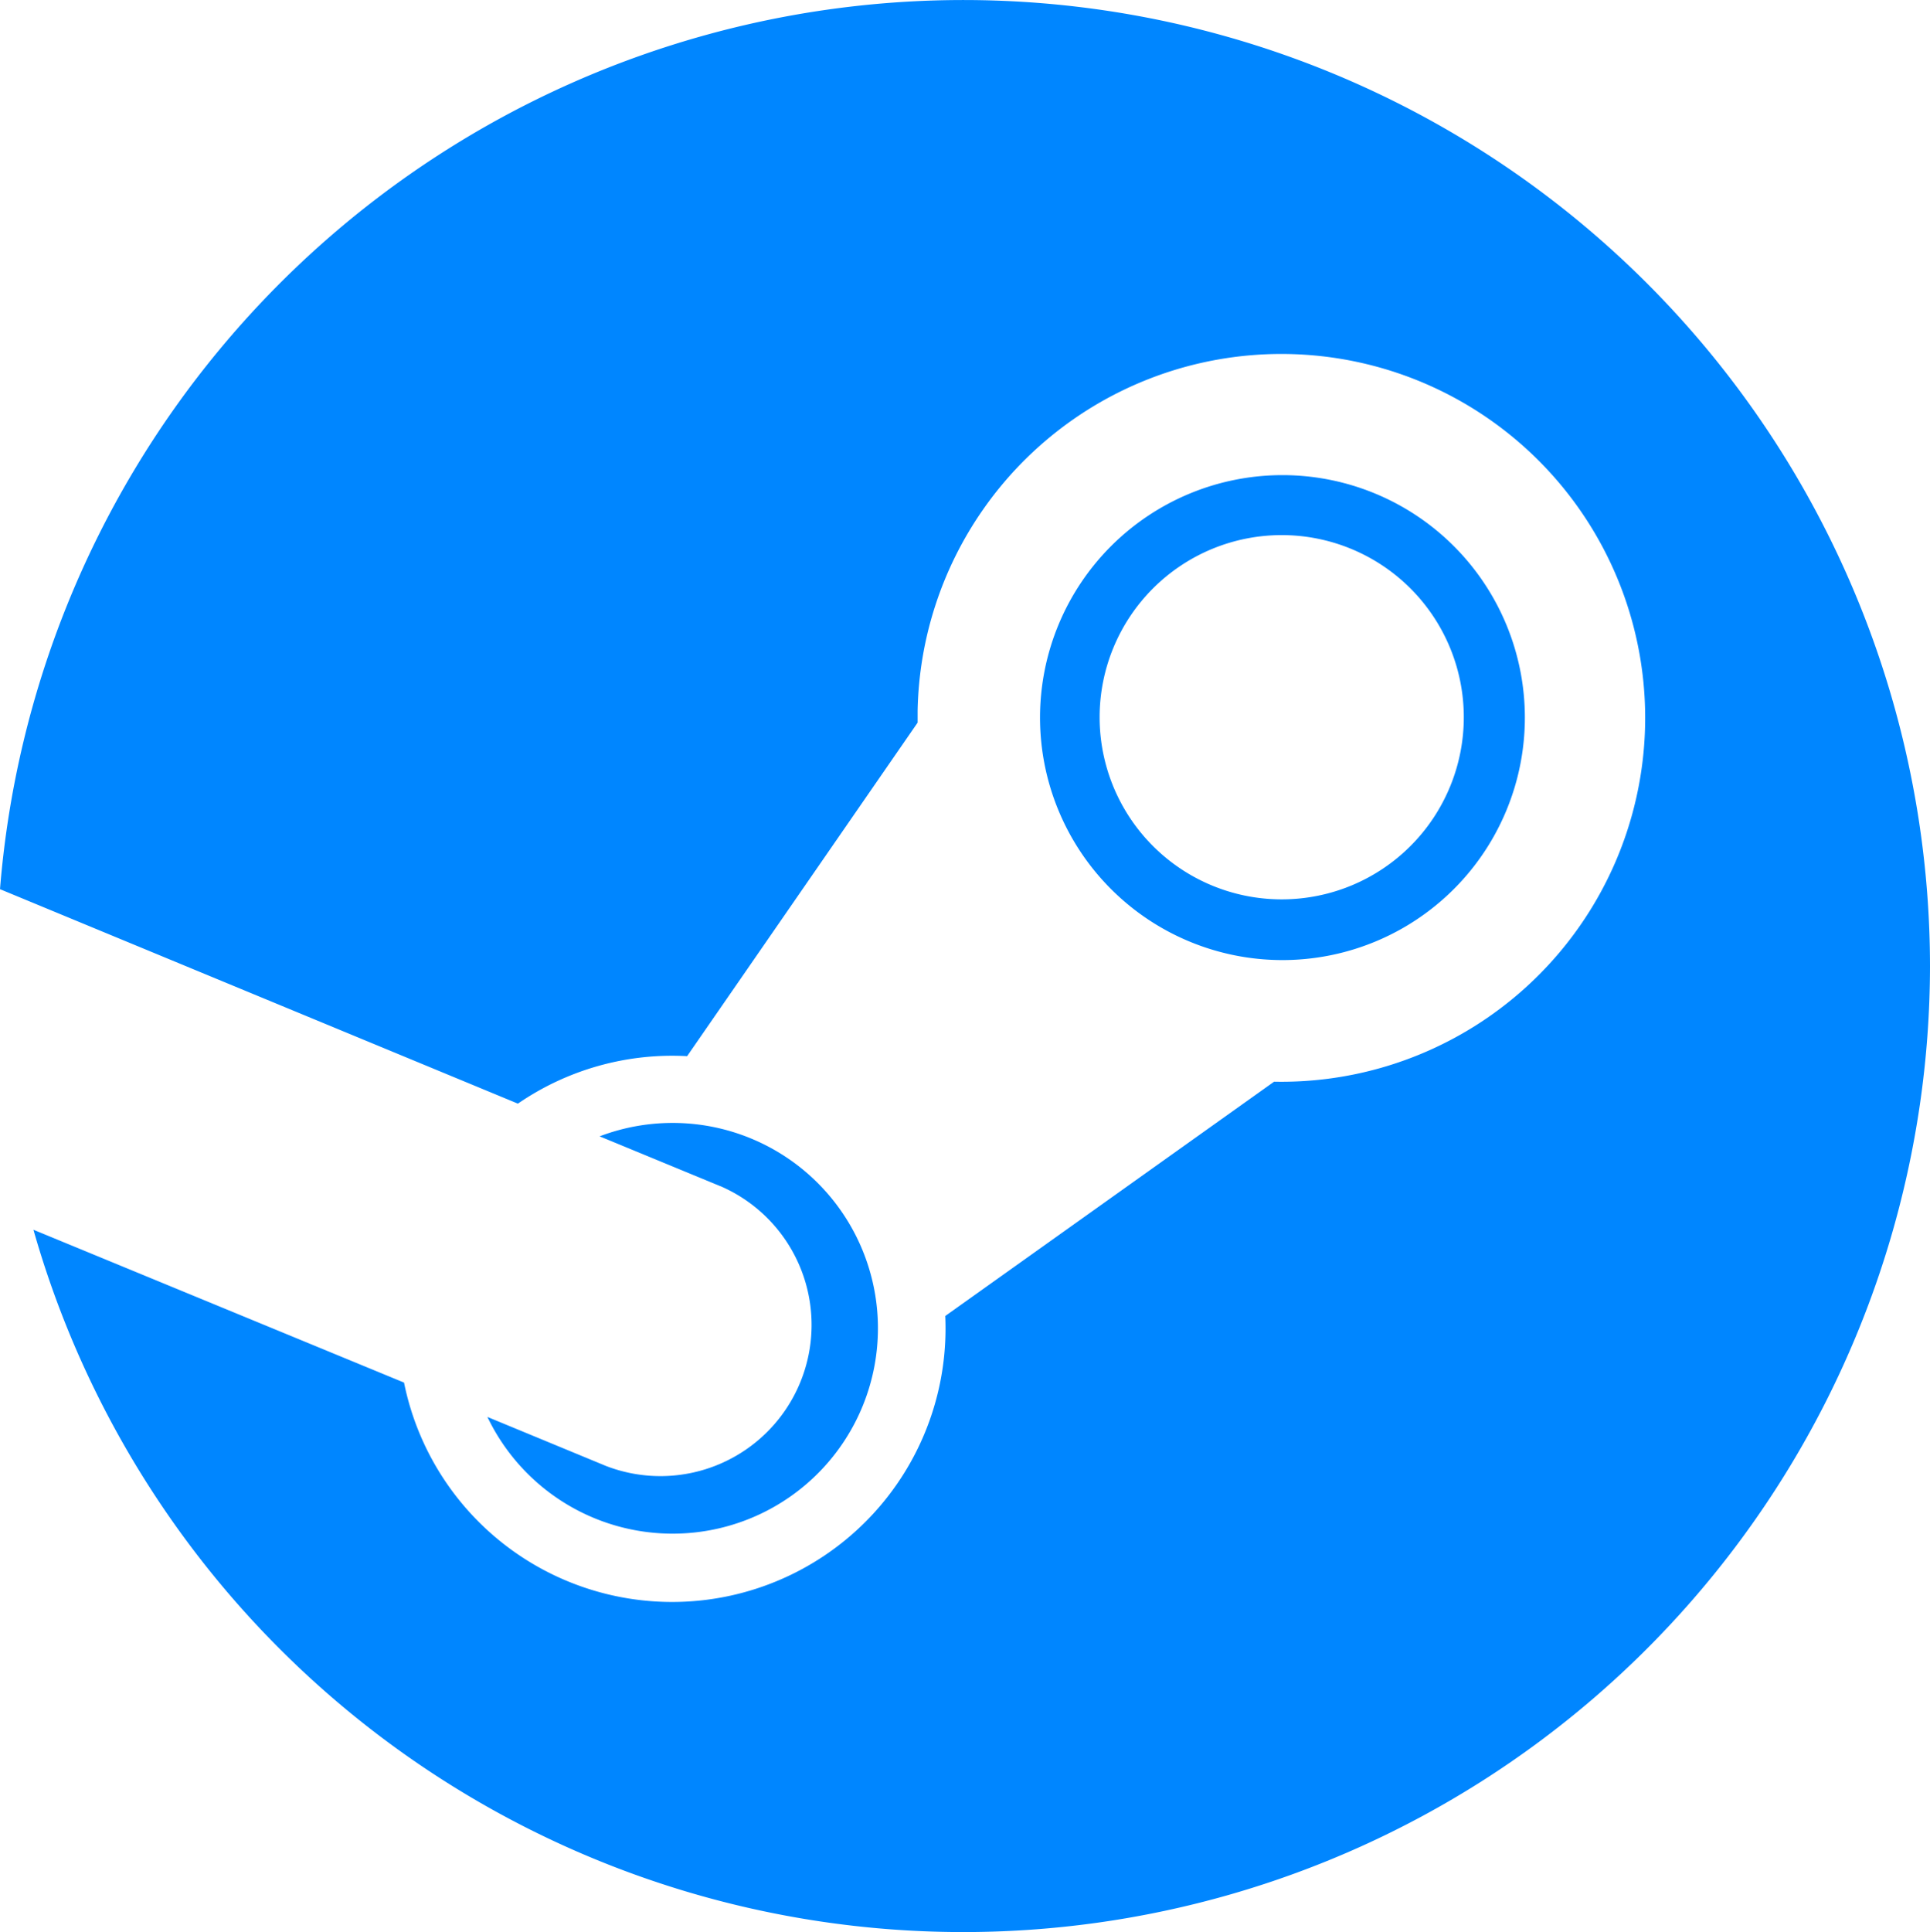 <svg id="Layer_1" data-name="Layer 1" xmlns="http://www.w3.org/2000/svg" viewBox="0 0 21.018 21.036"><defs><style>.cls-1{fill:#0086ff;}</style></defs><path id="Icon_awesome-steam" data-name="Icon awesome-steam" class="cls-1" d="M21.018,10.508A10.528,10.528,0,0,1,.364,13.373L4.4,15.037a2.978,2.978,0,0,0,5.894-.725l3.581-2.551a3.962,3.962,0,1,0-3.882-4.04c0,.027,0,.053,0,.08v.051L7.483,11.483A2.967,2.967,0,0,0,5.64,12L0,9.665a10.526,10.526,0,0,1,21.018.843ZM6.6,15.945l-1.292-.534A2.236,2.236,0,1,0,6.53,12.356l1.335.551A1.646,1.646,0,0,1,6.6,15.945Zm7.362-5.508A2.64,2.64,0,1,1,16.606,7.8,2.64,2.64,0,0,1,13.962,10.437Zm0-.661a1.983,1.983,0,1,0-1.987-1.983,1.983,1.983,0,0,0,1.987,1.983h0Z" transform="translate(0 0.016)"/></svg>